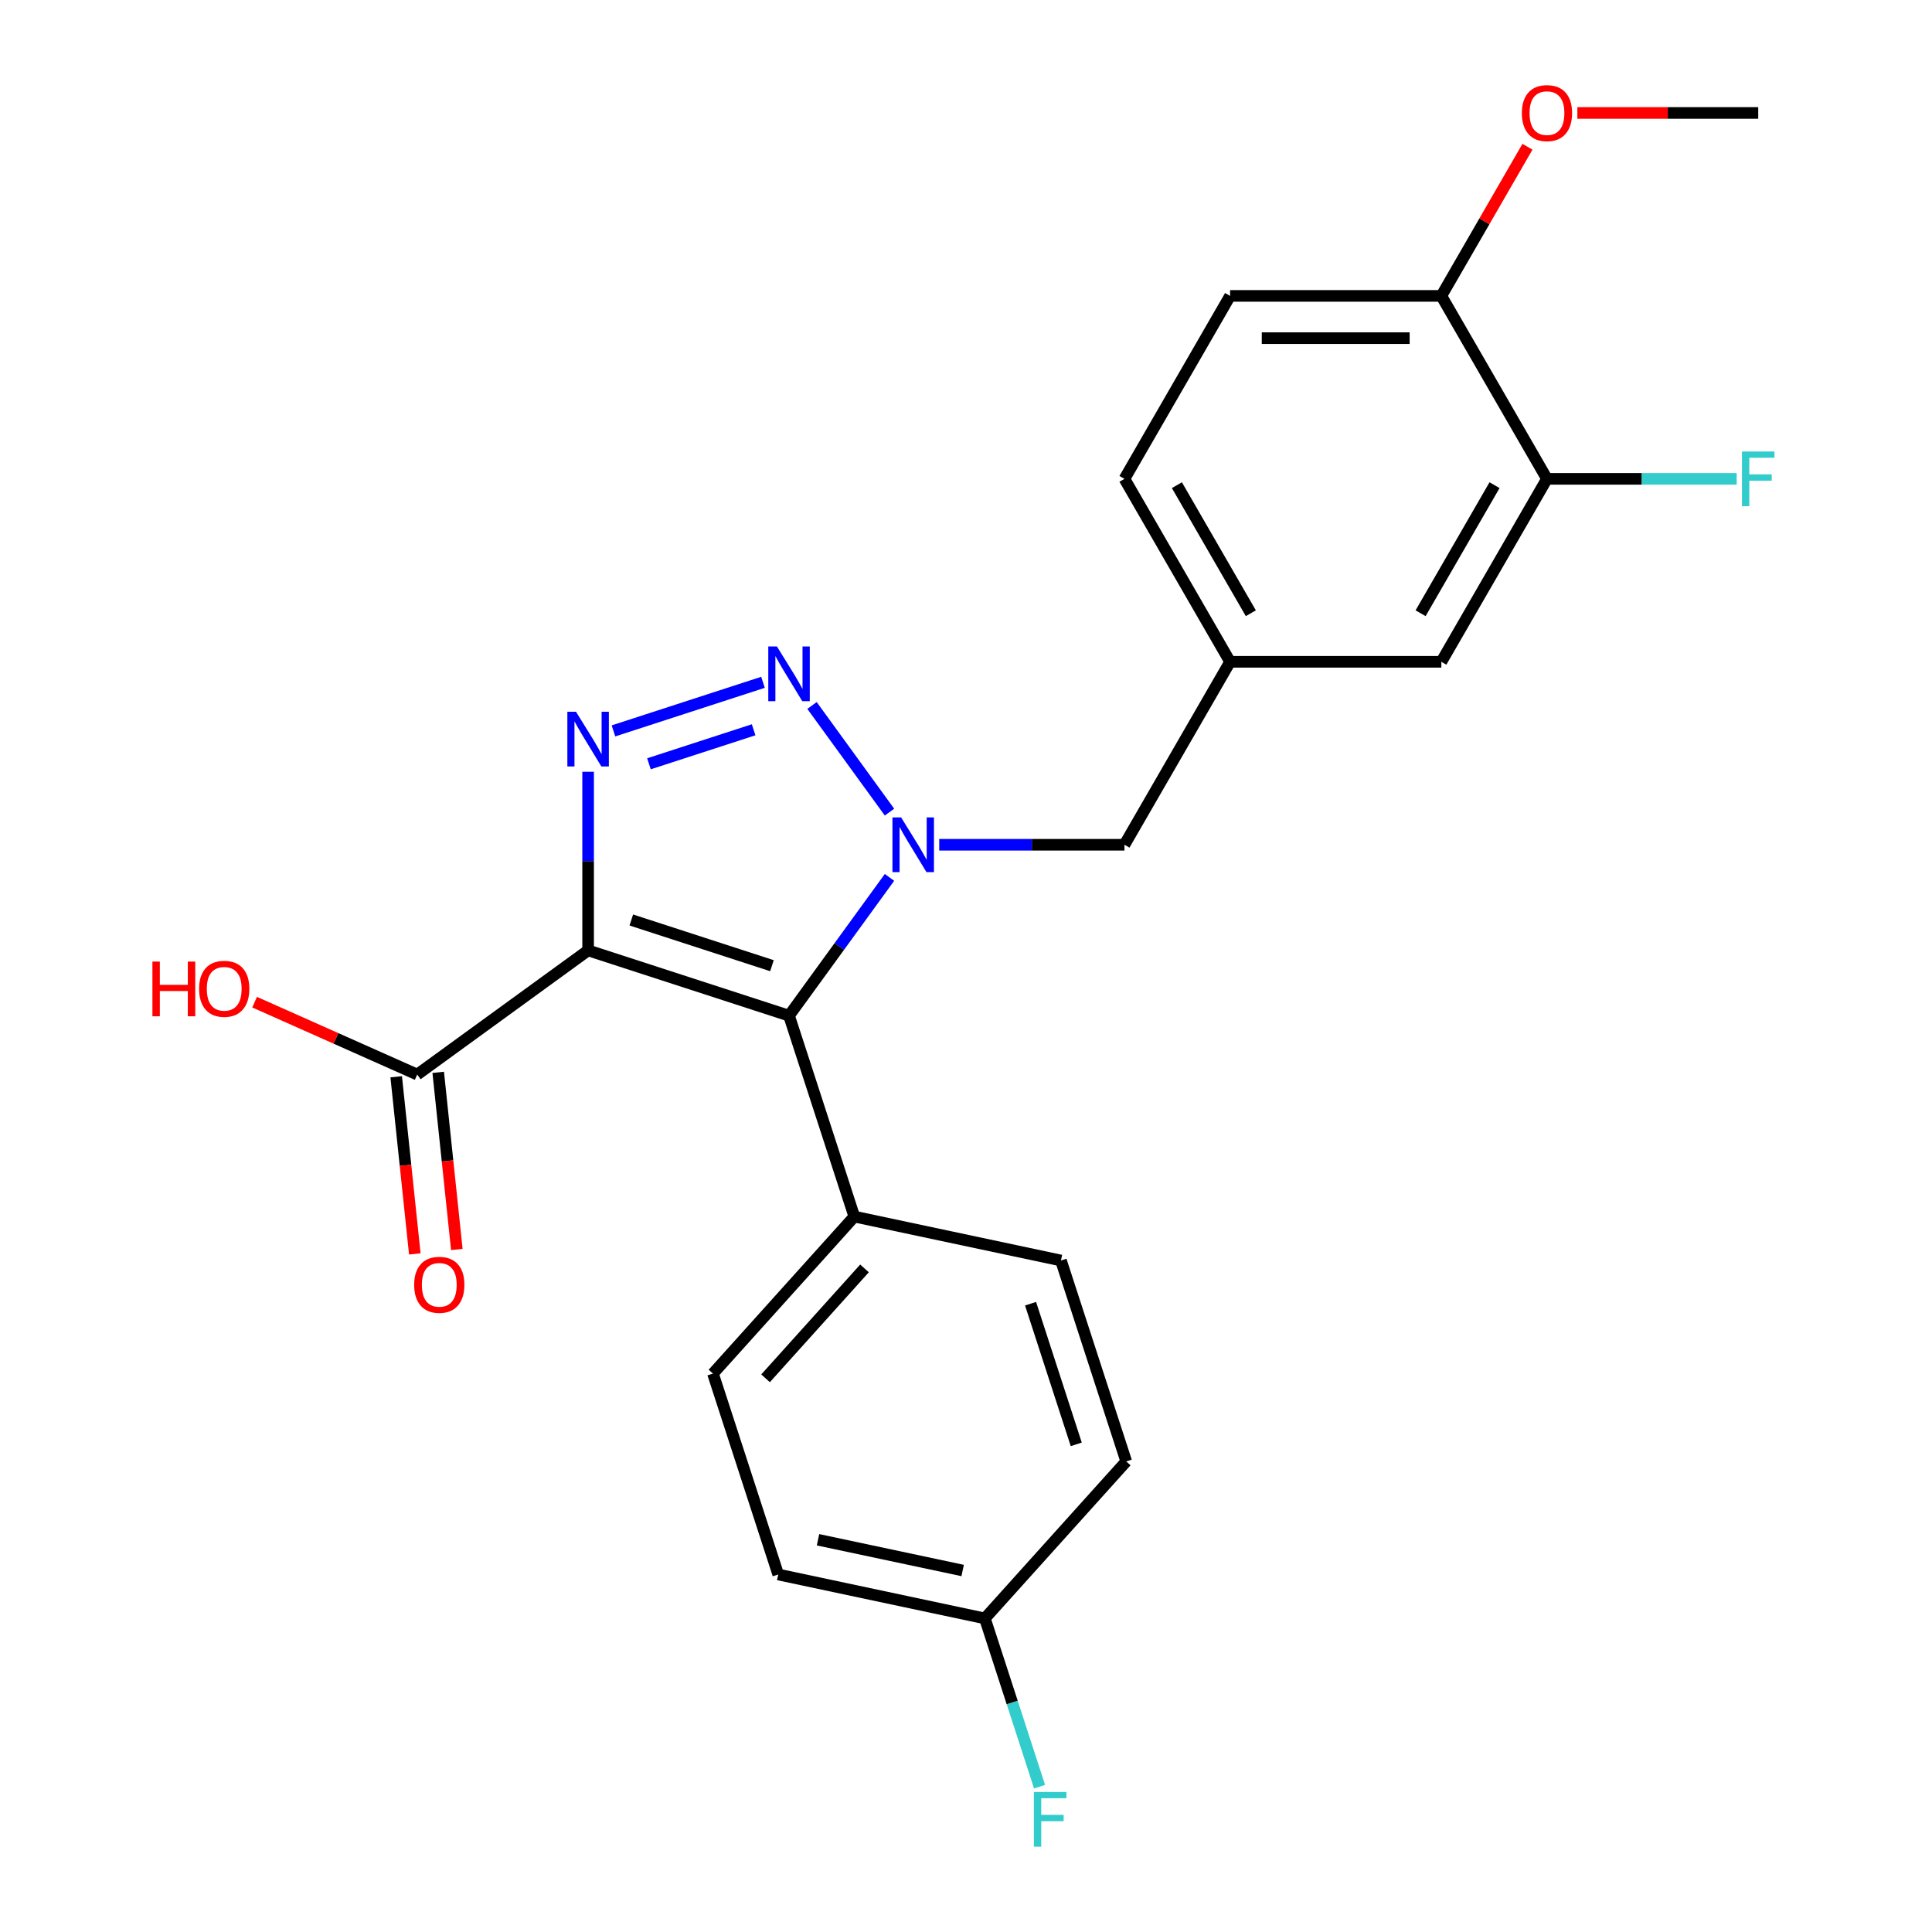 <?xml version='1.0' encoding='iso-8859-1'?>
<svg version='1.1' baseProfile='full'
              xmlns='http://www.w3.org/2000/svg'
                      xmlns:rdkit='http://www.rdkit.org/xml'
                      xmlns:xlink='http://www.w3.org/1999/xlink'
                  xml:space='preserve'
width='1000px' height='1000px' viewBox='0 0 1000 1000'>
<!-- END OF HEADER -->
<rect style='opacity:1.0;fill:#FFFFFF;stroke:none' width='1000' height='1000' x='0' y='0'> </rect>
<path class='bond-1' d='M 304.407,491.919 L 408.401,525.708' style='fill:none;fill-rule:evenodd;stroke:#000000;stroke-width:6px;stroke-linecap:butt;stroke-linejoin:miter;stroke-opacity:1' />
<path class='bond-1' d='M 326.764,476.188 L 399.56,499.841' style='fill:none;fill-rule:evenodd;stroke:#000000;stroke-width:6px;stroke-linecap:butt;stroke-linejoin:miter;stroke-opacity:1' />
<path class='bond-3' d='M 304.407,491.919 L 304.407,445.693' style='fill:none;fill-rule:evenodd;stroke:#000000;stroke-width:6px;stroke-linecap:butt;stroke-linejoin:miter;stroke-opacity:1' />
<path class='bond-3' d='M 304.407,445.693 L 304.407,399.467' style='fill:none;fill-rule:evenodd;stroke:#0000FF;stroke-width:6px;stroke-linecap:butt;stroke-linejoin:miter;stroke-opacity:1' />
<path class='bond-4' d='M 304.407,491.919 L 215.945,556.19' style='fill:none;fill-rule:evenodd;stroke:#000000;stroke-width:6px;stroke-linecap:butt;stroke-linejoin:miter;stroke-opacity:1' />
<path class='bond-0' d='M 460.398,454.14 L 434.4,489.924' style='fill:none;fill-rule:evenodd;stroke:#0000FF;stroke-width:6px;stroke-linecap:butt;stroke-linejoin:miter;stroke-opacity:1' />
<path class='bond-0' d='M 434.4,489.924 L 408.401,525.708' style='fill:none;fill-rule:evenodd;stroke:#000000;stroke-width:6px;stroke-linecap:butt;stroke-linejoin:miter;stroke-opacity:1' />
<path class='bond-5' d='M 486.146,437.246 L 534.082,437.246' style='fill:none;fill-rule:evenodd;stroke:#0000FF;stroke-width:6px;stroke-linecap:butt;stroke-linejoin:miter;stroke-opacity:1' />
<path class='bond-5' d='M 534.082,437.246 L 582.018,437.246' style='fill:none;fill-rule:evenodd;stroke:#000000;stroke-width:6px;stroke-linecap:butt;stroke-linejoin:miter;stroke-opacity:1' />
<path class='bond-24' d='M 460.398,420.352 L 420.295,365.155' style='fill:none;fill-rule:evenodd;stroke:#0000FF;stroke-width:6px;stroke-linecap:butt;stroke-linejoin:miter;stroke-opacity:1' />
<path class='bond-6' d='M 408.401,525.708 L 442.19,629.702' style='fill:none;fill-rule:evenodd;stroke:#000000;stroke-width:6px;stroke-linecap:butt;stroke-linejoin:miter;stroke-opacity:1' />
<path class='bond-2' d='M 394.927,353.162 L 317.527,378.311' style='fill:none;fill-rule:evenodd;stroke:#0000FF;stroke-width:6px;stroke-linecap:butt;stroke-linejoin:miter;stroke-opacity:1' />
<path class='bond-2' d='M 390.075,377.733 L 335.895,395.337' style='fill:none;fill-rule:evenodd;stroke:#0000FF;stroke-width:6px;stroke-linecap:butt;stroke-linejoin:miter;stroke-opacity:1' />
<path class='bond-11' d='M 205.07,557.333 L 209.889,603.18' style='fill:none;fill-rule:evenodd;stroke:#000000;stroke-width:6px;stroke-linecap:butt;stroke-linejoin:miter;stroke-opacity:1' />
<path class='bond-11' d='M 209.889,603.18 L 214.707,649.026' style='fill:none;fill-rule:evenodd;stroke:#FF0000;stroke-width:6px;stroke-linecap:butt;stroke-linejoin:miter;stroke-opacity:1' />
<path class='bond-11' d='M 226.819,555.047 L 231.638,600.894' style='fill:none;fill-rule:evenodd;stroke:#000000;stroke-width:6px;stroke-linecap:butt;stroke-linejoin:miter;stroke-opacity:1' />
<path class='bond-11' d='M 231.638,600.894 L 236.457,646.74' style='fill:none;fill-rule:evenodd;stroke:#FF0000;stroke-width:6px;stroke-linecap:butt;stroke-linejoin:miter;stroke-opacity:1' />
<path class='bond-15' d='M 215.945,556.19 L 173.866,537.455' style='fill:none;fill-rule:evenodd;stroke:#000000;stroke-width:6px;stroke-linecap:butt;stroke-linejoin:miter;stroke-opacity:1' />
<path class='bond-15' d='M 173.866,537.455 L 131.786,518.721' style='fill:none;fill-rule:evenodd;stroke:#FF0000;stroke-width:6px;stroke-linecap:butt;stroke-linejoin:miter;stroke-opacity:1' />
<path class='bond-10' d='M 582.018,437.246 L 636.69,342.55' style='fill:none;fill-rule:evenodd;stroke:#000000;stroke-width:6px;stroke-linecap:butt;stroke-linejoin:miter;stroke-opacity:1' />
<path class='bond-12' d='M 442.19,629.702 L 369.024,710.961' style='fill:none;fill-rule:evenodd;stroke:#000000;stroke-width:6px;stroke-linecap:butt;stroke-linejoin:miter;stroke-opacity:1' />
<path class='bond-12' d='M 447.467,656.524 L 396.251,713.406' style='fill:none;fill-rule:evenodd;stroke:#000000;stroke-width:6px;stroke-linecap:butt;stroke-linejoin:miter;stroke-opacity:1' />
<path class='bond-13' d='M 442.19,629.702 L 549.146,652.436' style='fill:none;fill-rule:evenodd;stroke:#000000;stroke-width:6px;stroke-linecap:butt;stroke-linejoin:miter;stroke-opacity:1' />
<path class='bond-7' d='M 800.708,247.854 L 746.036,342.55' style='fill:none;fill-rule:evenodd;stroke:#000000;stroke-width:6px;stroke-linecap:butt;stroke-linejoin:miter;stroke-opacity:1' />
<path class='bond-7' d='M 773.568,251.124 L 735.298,317.411' style='fill:none;fill-rule:evenodd;stroke:#000000;stroke-width:6px;stroke-linecap:butt;stroke-linejoin:miter;stroke-opacity:1' />
<path class='bond-16' d='M 800.708,247.854 L 849.804,247.854' style='fill:none;fill-rule:evenodd;stroke:#000000;stroke-width:6px;stroke-linecap:butt;stroke-linejoin:miter;stroke-opacity:1' />
<path class='bond-16' d='M 849.804,247.854 L 898.9,247.854' style='fill:none;fill-rule:evenodd;stroke:#33CCCC;stroke-width:6px;stroke-linecap:butt;stroke-linejoin:miter;stroke-opacity:1' />
<path class='bond-26' d='M 800.708,247.854 L 746.036,153.158' style='fill:none;fill-rule:evenodd;stroke:#000000;stroke-width:6px;stroke-linecap:butt;stroke-linejoin:miter;stroke-opacity:1' />
<path class='bond-8' d='M 746.036,153.158 L 636.69,153.158' style='fill:none;fill-rule:evenodd;stroke:#000000;stroke-width:6px;stroke-linecap:butt;stroke-linejoin:miter;stroke-opacity:1' />
<path class='bond-8' d='M 729.634,175.027 L 653.092,175.027' style='fill:none;fill-rule:evenodd;stroke:#000000;stroke-width:6px;stroke-linecap:butt;stroke-linejoin:miter;stroke-opacity:1' />
<path class='bond-22' d='M 746.036,153.158 L 768.322,114.557' style='fill:none;fill-rule:evenodd;stroke:#000000;stroke-width:6px;stroke-linecap:butt;stroke-linejoin:miter;stroke-opacity:1' />
<path class='bond-22' d='M 768.322,114.557 L 790.609,75.956' style='fill:none;fill-rule:evenodd;stroke:#FF0000;stroke-width:6px;stroke-linecap:butt;stroke-linejoin:miter;stroke-opacity:1' />
<path class='bond-9' d='M 746.036,342.55 L 636.69,342.55' style='fill:none;fill-rule:evenodd;stroke:#000000;stroke-width:6px;stroke-linecap:butt;stroke-linejoin:miter;stroke-opacity:1' />
<path class='bond-18' d='M 636.69,342.55 L 582.018,247.854' style='fill:none;fill-rule:evenodd;stroke:#000000;stroke-width:6px;stroke-linecap:butt;stroke-linejoin:miter;stroke-opacity:1' />
<path class='bond-18' d='M 647.429,317.411 L 609.158,251.124' style='fill:none;fill-rule:evenodd;stroke:#000000;stroke-width:6px;stroke-linecap:butt;stroke-linejoin:miter;stroke-opacity:1' />
<path class='bond-19' d='M 369.024,710.961 L 402.814,814.955' style='fill:none;fill-rule:evenodd;stroke:#000000;stroke-width:6px;stroke-linecap:butt;stroke-linejoin:miter;stroke-opacity:1' />
<path class='bond-20' d='M 549.146,652.436 L 582.936,756.43' style='fill:none;fill-rule:evenodd;stroke:#000000;stroke-width:6px;stroke-linecap:butt;stroke-linejoin:miter;stroke-opacity:1' />
<path class='bond-20' d='M 533.416,674.793 L 557.069,747.589' style='fill:none;fill-rule:evenodd;stroke:#000000;stroke-width:6px;stroke-linecap:butt;stroke-linejoin:miter;stroke-opacity:1' />
<path class='bond-14' d='M 636.69,153.158 L 582.018,247.854' style='fill:none;fill-rule:evenodd;stroke:#000000;stroke-width:6px;stroke-linecap:butt;stroke-linejoin:miter;stroke-opacity:1' />
<path class='bond-17' d='M 509.769,837.689 L 582.936,756.43' style='fill:none;fill-rule:evenodd;stroke:#000000;stroke-width:6px;stroke-linecap:butt;stroke-linejoin:miter;stroke-opacity:1' />
<path class='bond-21' d='M 509.769,837.689 L 523.92,881.239' style='fill:none;fill-rule:evenodd;stroke:#000000;stroke-width:6px;stroke-linecap:butt;stroke-linejoin:miter;stroke-opacity:1' />
<path class='bond-21' d='M 523.92,881.239 L 538.07,924.789' style='fill:none;fill-rule:evenodd;stroke:#33CCCC;stroke-width:6px;stroke-linecap:butt;stroke-linejoin:miter;stroke-opacity:1' />
<path class='bond-25' d='M 509.769,837.689 L 402.814,814.955' style='fill:none;fill-rule:evenodd;stroke:#000000;stroke-width:6px;stroke-linecap:butt;stroke-linejoin:miter;stroke-opacity:1' />
<path class='bond-25' d='M 498.273,812.888 L 423.404,796.974' style='fill:none;fill-rule:evenodd;stroke:#000000;stroke-width:6px;stroke-linecap:butt;stroke-linejoin:miter;stroke-opacity:1' />
<path class='bond-23' d='M 816.442,58.462 L 863.248,58.462' style='fill:none;fill-rule:evenodd;stroke:#FF0000;stroke-width:6px;stroke-linecap:butt;stroke-linejoin:miter;stroke-opacity:1' />
<path class='bond-23' d='M 863.248,58.462 L 910.054,58.462' style='fill:none;fill-rule:evenodd;stroke:#000000;stroke-width:6px;stroke-linecap:butt;stroke-linejoin:miter;stroke-opacity:1' />
<path  class='atom-1' d='M 466.412 423.086
L 475.692 438.086
Q 476.612 439.566, 478.092 442.246
Q 479.572 444.926, 479.652 445.086
L 479.652 423.086
L 483.412 423.086
L 483.412 451.406
L 479.532 451.406
L 469.572 435.006
Q 468.412 433.086, 467.172 430.886
Q 465.972 428.686, 465.612 428.006
L 465.612 451.406
L 461.932 451.406
L 461.932 423.086
L 466.412 423.086
' fill='#0000FF'/>
<path  class='atom-3' d='M 402.141 334.624
L 411.421 349.624
Q 412.341 351.104, 413.821 353.784
Q 415.301 356.464, 415.381 356.624
L 415.381 334.624
L 419.141 334.624
L 419.141 362.944
L 415.261 362.944
L 405.301 346.544
Q 404.141 344.624, 402.901 342.424
Q 401.701 340.224, 401.341 339.544
L 401.341 362.944
L 397.661 362.944
L 397.661 334.624
L 402.141 334.624
' fill='#0000FF'/>
<path  class='atom-4' d='M 298.147 368.413
L 307.427 383.413
Q 308.347 384.893, 309.827 387.573
Q 311.307 390.253, 311.387 390.413
L 311.387 368.413
L 315.147 368.413
L 315.147 396.733
L 311.267 396.733
L 301.307 380.333
Q 300.147 378.413, 298.907 376.213
Q 297.707 374.013, 297.347 373.333
L 297.347 396.733
L 293.667 396.733
L 293.667 368.413
L 298.147 368.413
' fill='#0000FF'/>
<path  class='atom-12' d='M 214.374 665.017
Q 214.374 658.217, 217.734 654.417
Q 221.094 650.617, 227.374 650.617
Q 233.654 650.617, 237.014 654.417
Q 240.374 658.217, 240.374 665.017
Q 240.374 671.897, 236.974 675.817
Q 233.574 679.697, 227.374 679.697
Q 221.134 679.697, 217.734 675.817
Q 214.374 671.937, 214.374 665.017
M 227.374 676.497
Q 231.694 676.497, 234.014 673.617
Q 236.374 670.697, 236.374 665.017
Q 236.374 659.457, 234.014 656.657
Q 231.694 653.817, 227.374 653.817
Q 223.054 653.817, 220.694 656.617
Q 218.374 659.417, 218.374 665.017
Q 218.374 670.737, 220.694 673.617
Q 223.054 676.497, 227.374 676.497
' fill='#FF0000'/>
<path  class='atom-16' d='M 78.893 497.716
L 82.733 497.716
L 82.733 509.756
L 97.213 509.756
L 97.213 497.716
L 101.053 497.716
L 101.053 526.036
L 97.213 526.036
L 97.213 512.956
L 82.733 512.956
L 82.733 526.036
L 78.893 526.036
L 78.893 497.716
' fill='#FF0000'/>
<path  class='atom-16' d='M 103.053 511.796
Q 103.053 504.996, 106.413 501.196
Q 109.773 497.396, 116.053 497.396
Q 122.333 497.396, 125.693 501.196
Q 129.053 504.996, 129.053 511.796
Q 129.053 518.676, 125.653 522.596
Q 122.253 526.476, 116.053 526.476
Q 109.813 526.476, 106.413 522.596
Q 103.053 518.716, 103.053 511.796
M 116.053 523.276
Q 120.373 523.276, 122.693 520.396
Q 125.053 517.476, 125.053 511.796
Q 125.053 506.236, 122.693 503.436
Q 120.373 500.596, 116.053 500.596
Q 111.733 500.596, 109.373 503.396
Q 107.053 506.196, 107.053 511.796
Q 107.053 517.516, 109.373 520.396
Q 111.733 523.276, 116.053 523.276
' fill='#FF0000'/>
<path  class='atom-17' d='M 901.634 233.694
L 918.474 233.694
L 918.474 236.934
L 905.434 236.934
L 905.434 245.534
L 917.034 245.534
L 917.034 248.814
L 905.434 248.814
L 905.434 262.014
L 901.634 262.014
L 901.634 233.694
' fill='#33CCCC'/>
<path  class='atom-22' d='M 535.139 927.523
L 551.979 927.523
L 551.979 930.763
L 538.939 930.763
L 538.939 939.363
L 550.539 939.363
L 550.539 942.643
L 538.939 942.643
L 538.939 955.843
L 535.139 955.843
L 535.139 927.523
' fill='#33CCCC'/>
<path  class='atom-23' d='M 787.708 58.542
Q 787.708 51.742, 791.068 47.943
Q 794.428 44.142, 800.708 44.142
Q 806.988 44.142, 810.348 47.943
Q 813.708 51.742, 813.708 58.542
Q 813.708 65.422, 810.308 69.343
Q 806.908 73.222, 800.708 73.222
Q 794.468 73.222, 791.068 69.343
Q 787.708 65.463, 787.708 58.542
M 800.708 70.022
Q 805.028 70.022, 807.348 67.142
Q 809.708 64.222, 809.708 58.542
Q 809.708 52.983, 807.348 50.182
Q 805.028 47.343, 800.708 47.343
Q 796.388 47.343, 794.028 50.142
Q 791.708 52.943, 791.708 58.542
Q 791.708 64.263, 794.028 67.142
Q 796.388 70.022, 800.708 70.022
' fill='#FF0000'/>
</svg>
